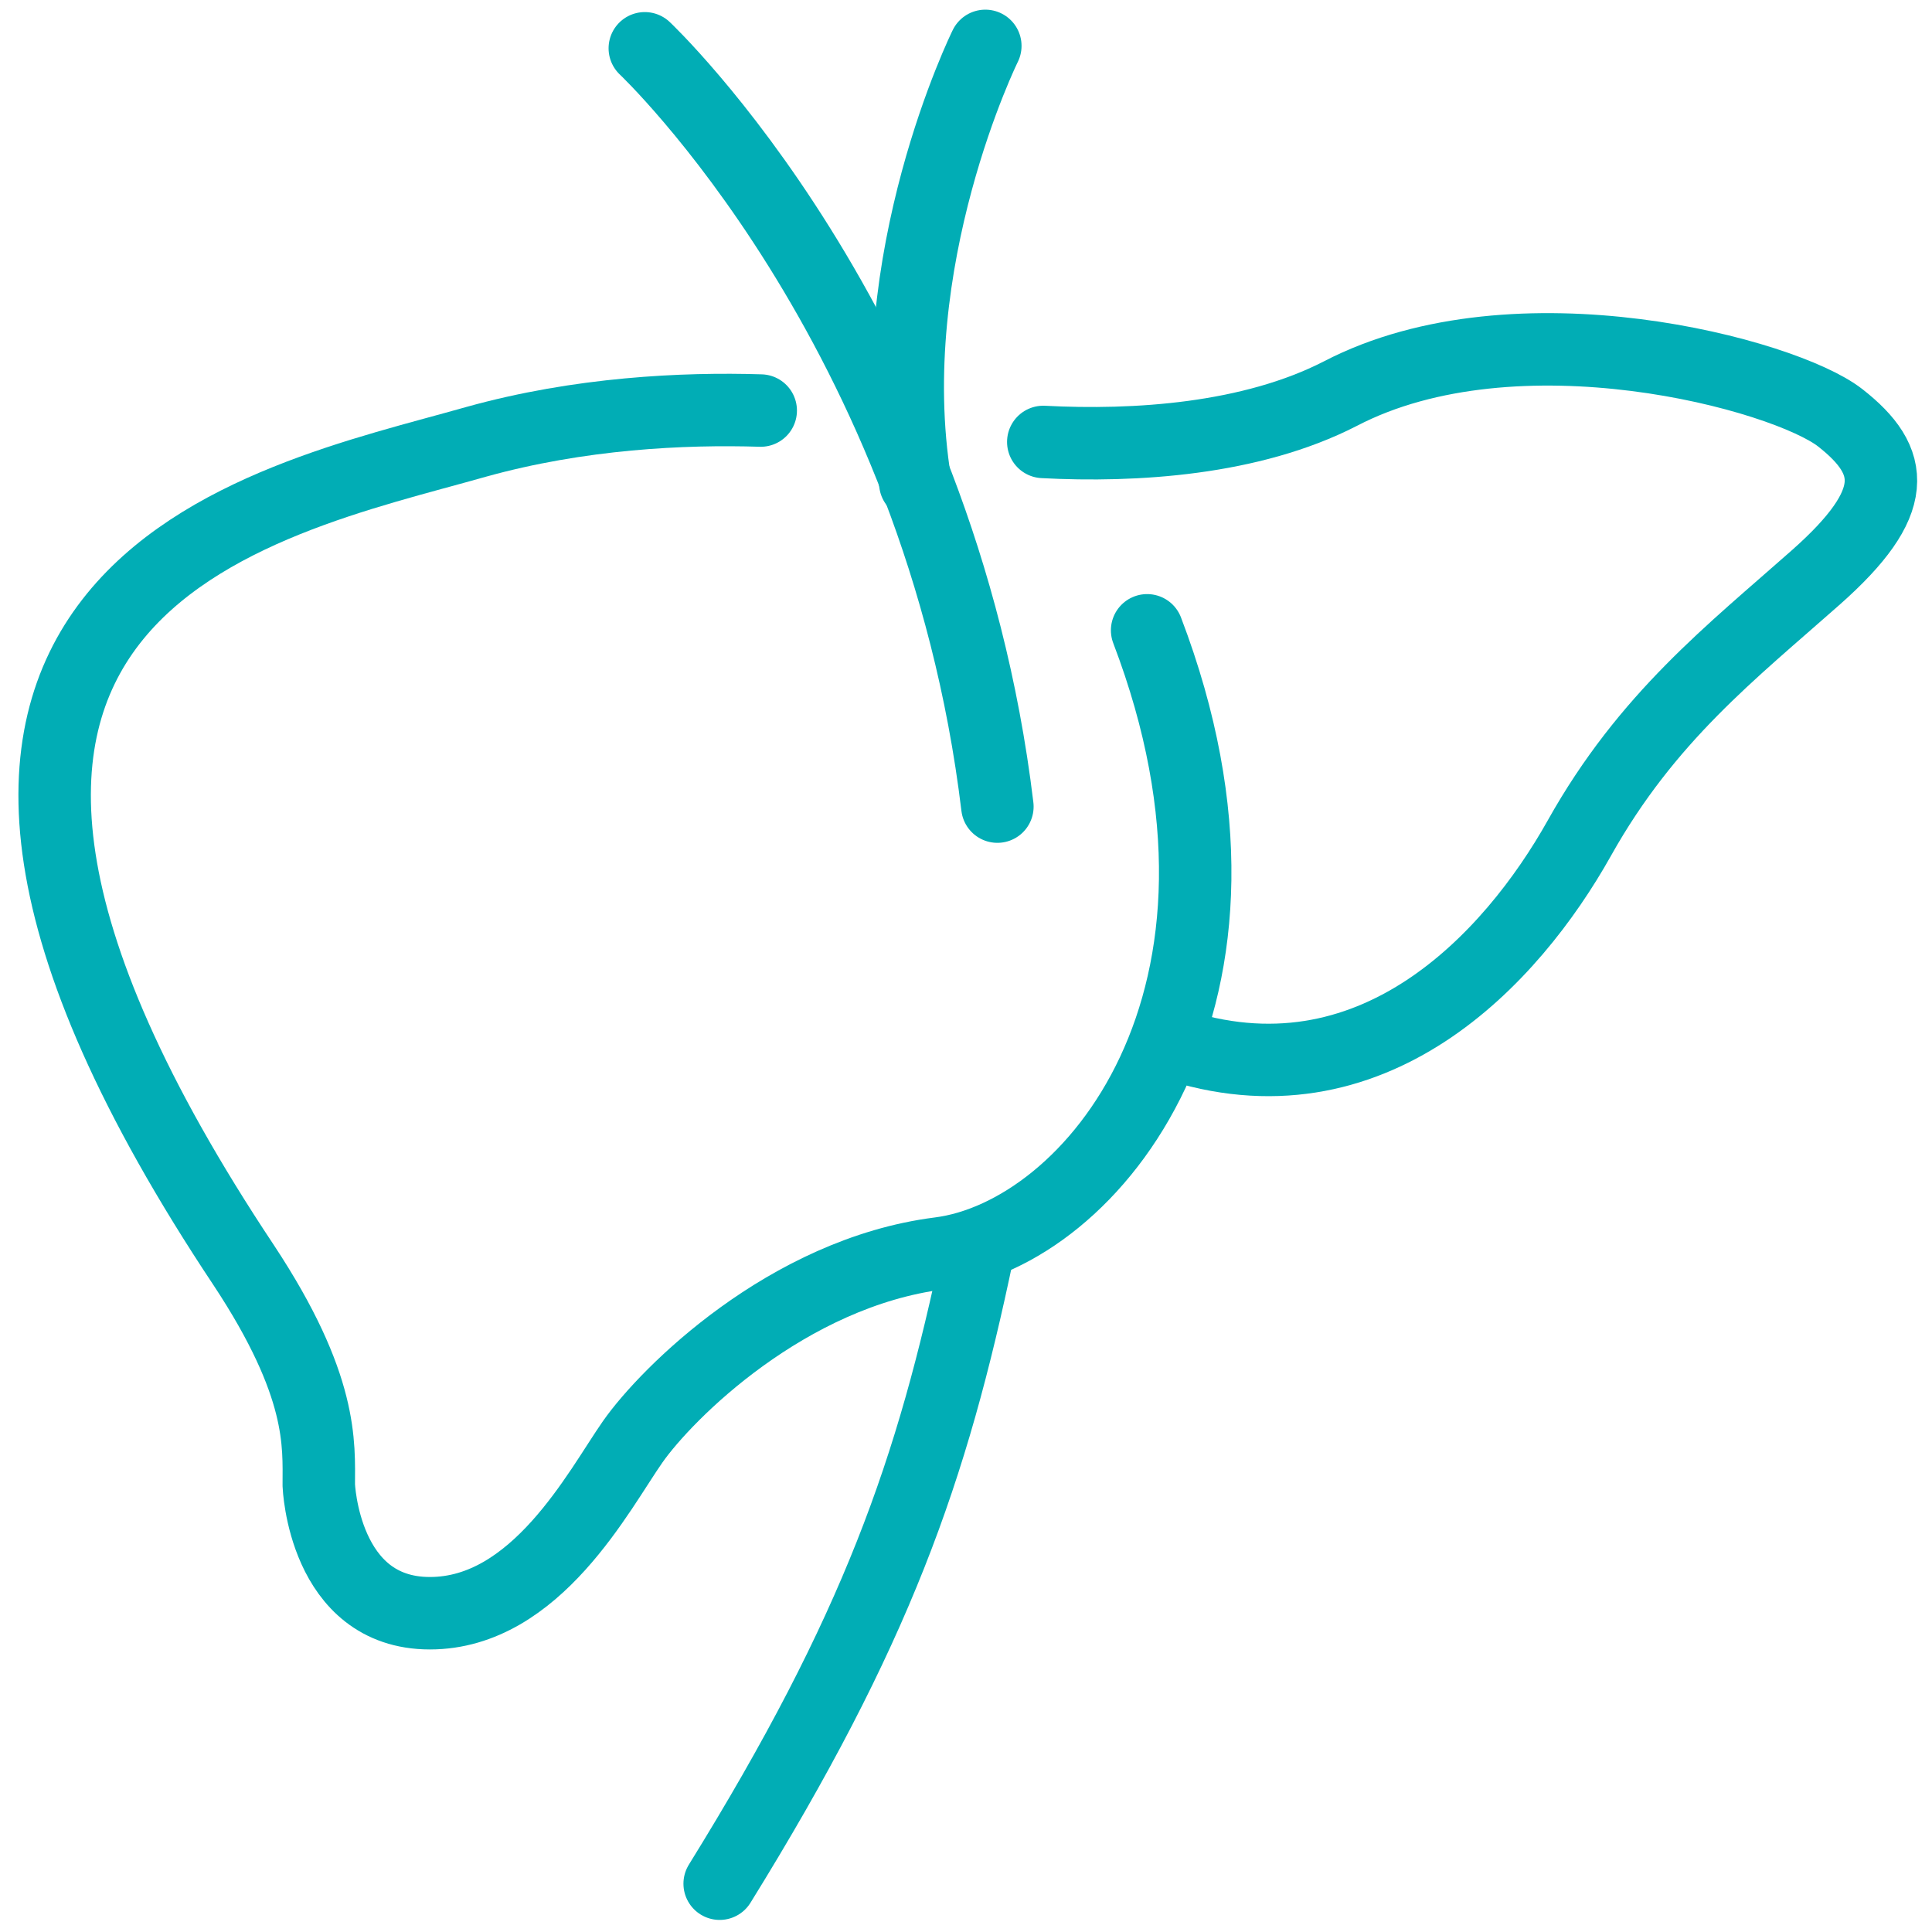 <?xml version="1.0" encoding="UTF-8"?> <!-- Generator: Adobe Illustrator 24.0.0, SVG Export Plug-In . SVG Version: 6.00 Build 0) --> <svg xmlns="http://www.w3.org/2000/svg" xmlns:xlink="http://www.w3.org/1999/xlink" version="1.1" id="Layer_1" x="0px" y="0px" viewBox="0 0 80 80" style="enable-background:new 0 0 80 80;" xml:space="preserve"> <style type="text/css"> .st0{fill:none;stroke:#01ADB5;stroke-width:3;stroke-linecap:round;stroke-linejoin:round;stroke-miterlimit:10;} </style> <path class="st0" d="M40.5,51.8c-1.9,9.1-4.2,15.7-10.7,26.2"></path> <path class="st0" d="M26.7,2c0,0,12.2,11.5,14.6,31.4"></path> <path class="st0" d="M40.8,1.9c0,0-4.4,8.9-2.9,18.1"></path> <path class="st0" d="M43.2,18.3c3.8,0.2,8.6-0.1,12.3-2c7.3-3.8,18.4-0.8,20.7,1c2.3,1.8,2.5,3.5-1,6.6s-7,5.8-9.8,10.8 S56.8,46,48.5,43.2"></path> <path class="st0" d="M47.5,26.1c5.8,15.2-2.3,25-8.6,25.8c-6.3,0.8-11.3,5.8-12.7,7.8s-4,7.1-8.4,7.1s-4.6-5.3-4.6-5.3 c0-1.7,0.2-4.1-3.1-9.1c-18.7-28.1,0.8-31.6,9.6-34.1c4.3-1.2,8.6-1.4,11.8-1.3"></path> </svg> 